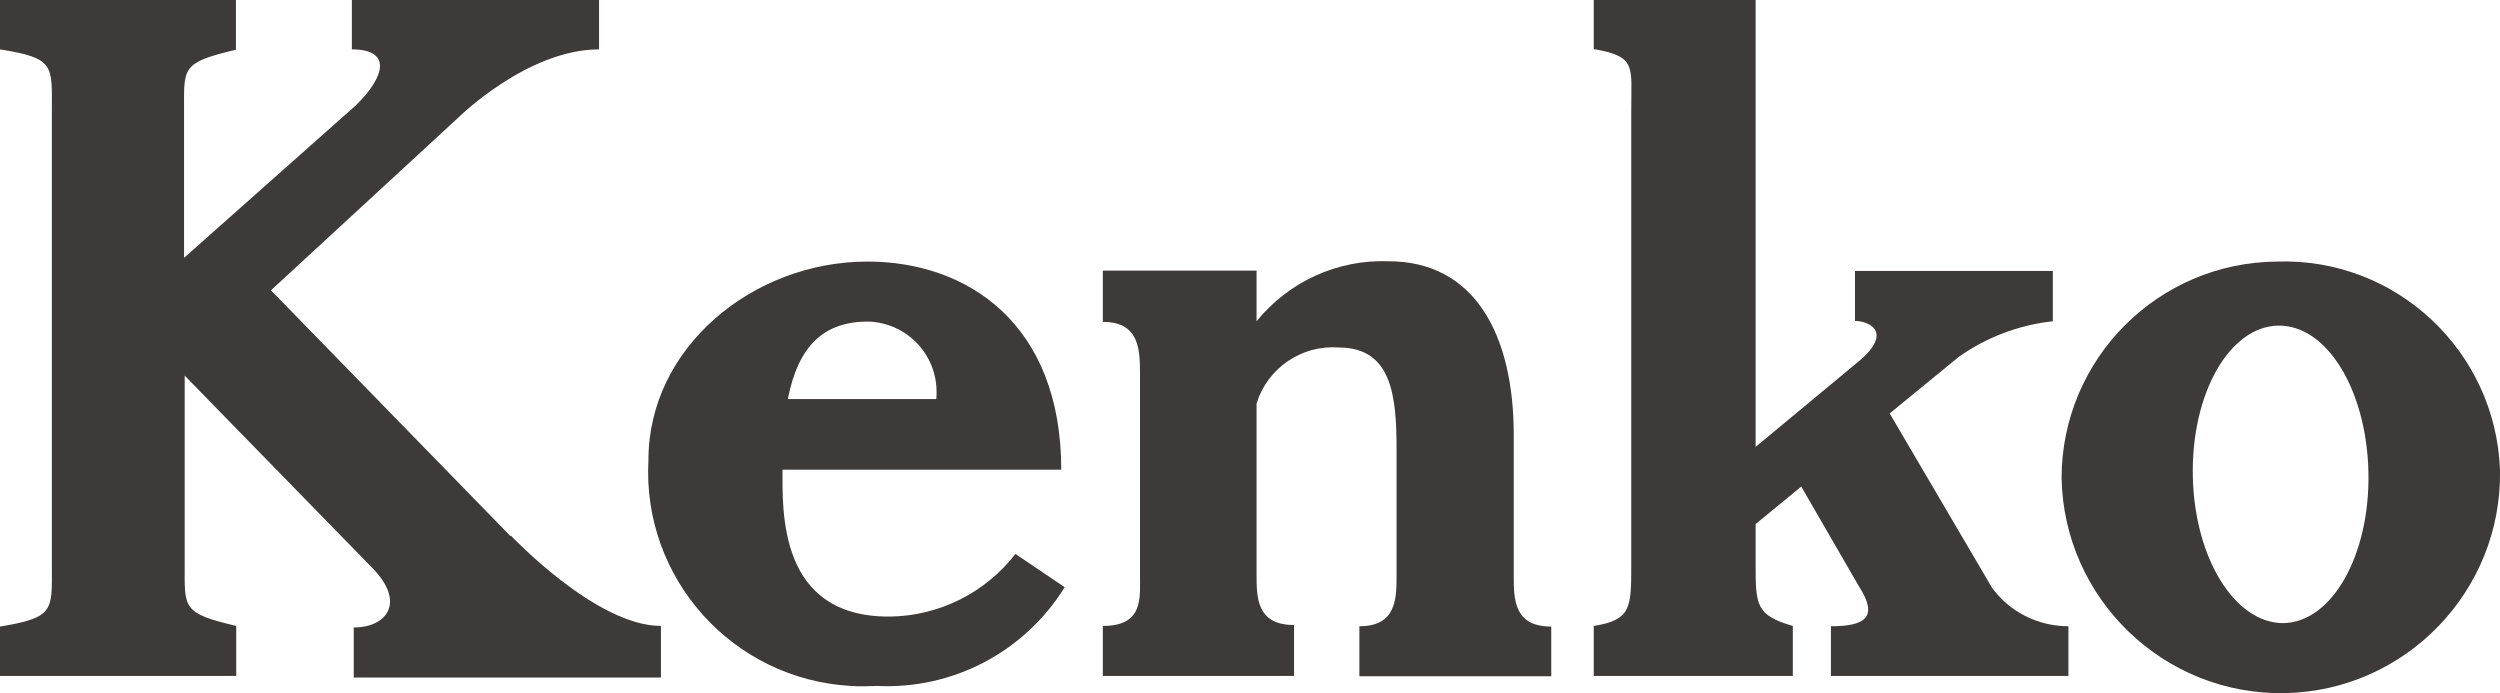 <?xml version="1.0" encoding="UTF-8"?><svg id="b" xmlns="http://www.w3.org/2000/svg" viewBox="0 0 80 22.18"><defs><style>.f{fill:#3e3a39;}</style></defs><g id="c"><g id="d"><g id="e"><path class="f" d="M16.34,17.16l-7.67-7.87,6.01-5.54s2.2-2.17,4.49-2.17V0h-7.91v1.58c1.27,0,1.08.85.14,1.78l-5.51,4.89V3.53c0-1.38-.09-1.52,1.66-1.94V0H0v1.58c1.75.28,1.66.5,1.66,1.94v14.58c0,1.44.09,1.66-1.66,1.95v1.58h7.56v-1.6c-1.74-.41-1.65-.57-1.65-1.95v-6.06l6.01,6.16c1.09,1.12.43,1.9-.6,1.9v1.6h9.83v-1.65c-2.08,0-4.8-2.89-4.8-2.89"/><path class="f" d="M59.36,8.66v1.61c.45,0,1.24.36.11,1.3l-3.29,2.73V0h-5.18v1.57c1.37.24,1.2.54,1.2,1.94v14.57c0,1.36,0,1.76-1.2,1.95v1.6h6.37v-1.6c-1.17-.34-1.19-.66-1.19-1.95v-1.31l1.46-1.2,1.85,3.2c.6.94.26,1.27-.9,1.27v1.59h7.6v-1.59c-.97,0-1.89-.46-2.45-1.24l-3.27-5.57,2.21-1.81c.89-.63,1.92-1.02,3.01-1.14v-1.61h-6.33Z"/><path class="f" d="M32.49,17.73c-.96,1.24-2.44,1.98-4.01,2-3.58.03-3.44-3.39-3.44-4.7h8.92c0-4.68-3.01-6.66-6.2-6.66-3.67,0-7.01,2.75-7.01,6.35-.21,3.78,2.69,7.02,6.48,7.23.28.02.55.01.83,0,2.43.12,4.73-1.09,6.01-3.16l-1.57-1.06ZM27.77,10.29c1.24.03,2.22,1.05,2.2,2.29,0,.06,0,.13-.01.19h-4.75c.34-1.73,1.17-2.48,2.57-2.48"/><path class="f" d="M40.21,10.28c1.03-1.27,2.59-1.98,4.22-1.92,2.76,0,4.01,2.35,4.01,5.56v4.5c0,.75,0,1.63,1.2,1.63v1.59h-6.14v-1.6c1.19,0,1.19-.89,1.19-1.64v-4.01c0-1.7-.14-3.27-1.85-3.27-1.19-.09-2.28.66-2.63,1.79v5.46c0,.75,0,1.63,1.2,1.63v1.63h-6.12v-1.6c1.3,0,1.19-.88,1.19-1.63v-6.38c0-.81,0-1.72-1.19-1.72v-1.64h4.92v1.62Z"/><path class="f" d="M72.88,8.37c-3.82.02-6.9,3.11-6.91,6.92.07,3.87,3.27,6.96,7.14,6.89,3.87-.07,6.96-3.27,6.89-7.14-.14-3.81-3.33-6.8-7.14-6.67M73.06,19.94c-1.54,0-2.84-2.07-2.89-4.71s1.17-4.78,2.73-4.81,2.84,2.07,2.89,4.71-1.17,4.79-2.73,4.81"/></g></g></g></svg>